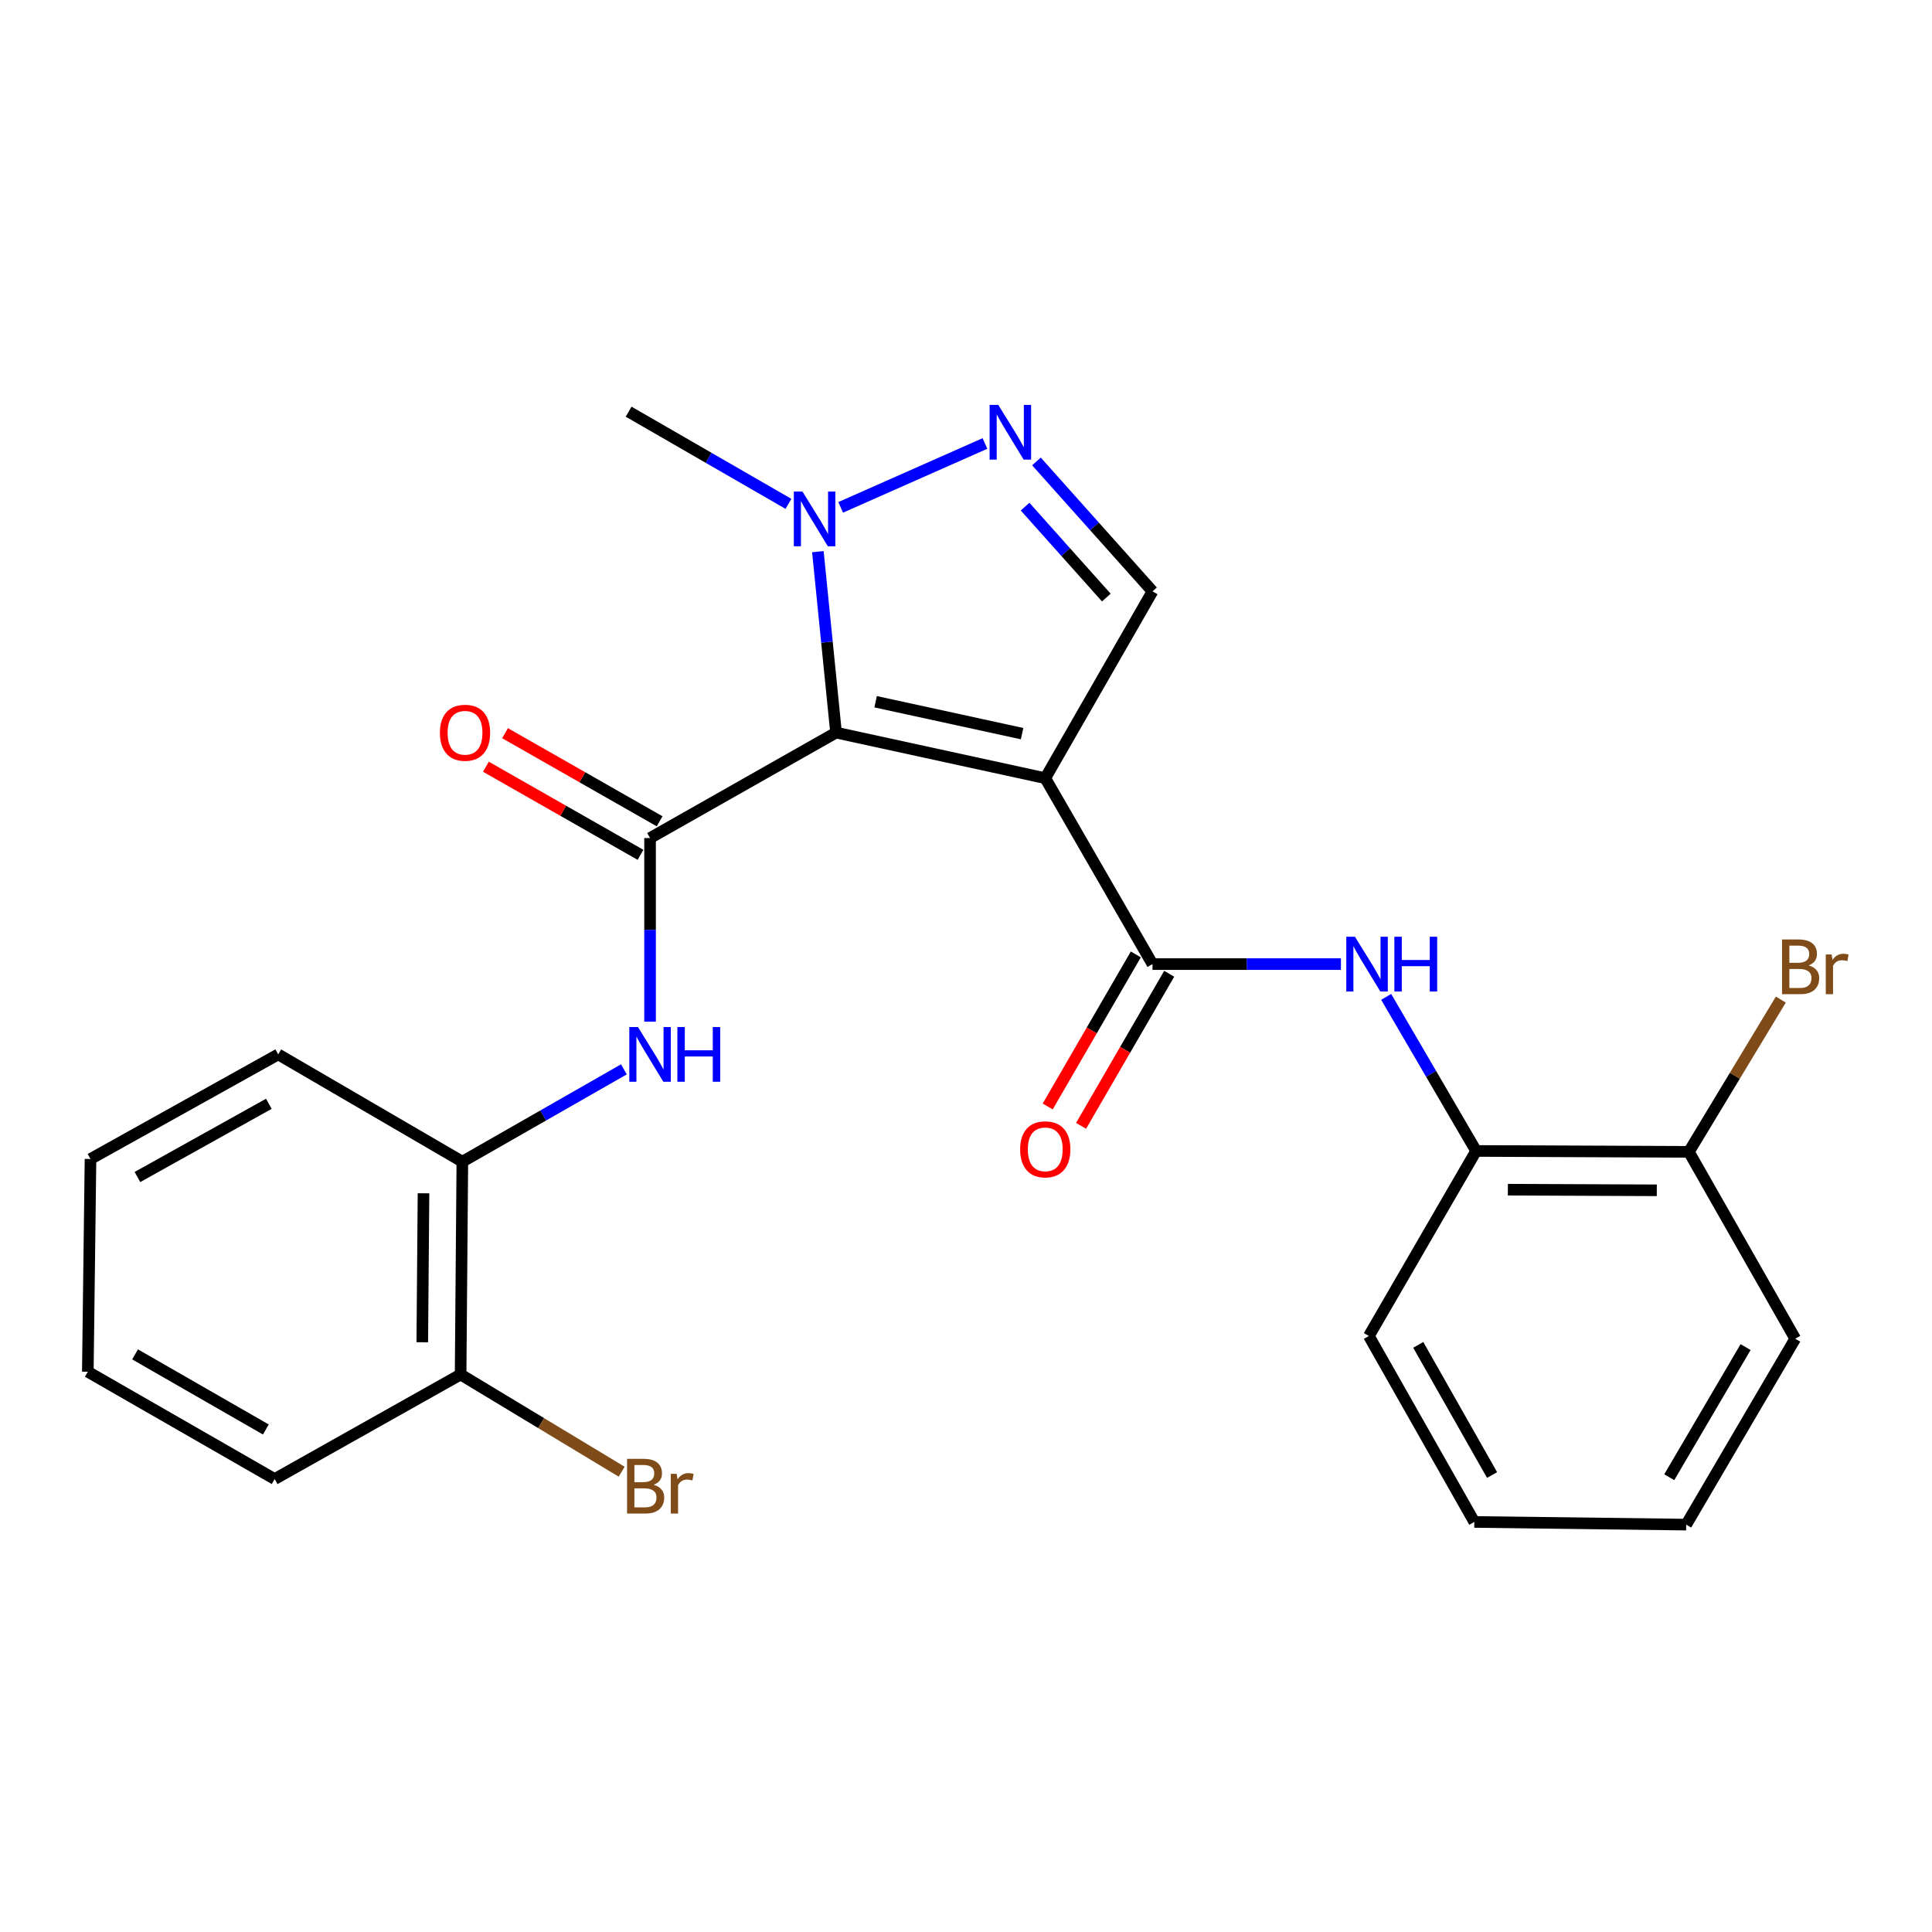 <?xml version='1.0' encoding='iso-8859-1'?>
<svg version='1.1' baseProfile='full'
              xmlns='http://www.w3.org/2000/svg'
                      xmlns:rdkit='http://www.rdkit.org/xml'
                      xmlns:xlink='http://www.w3.org/1999/xlink'
                  xml:space='preserve'
width='1000px' height='1000px' viewBox='0 0 1000 1000'>
<!-- END OF HEADER -->
<rect style='opacity:1.0;fill:#FFFFFF;stroke:none' width='1000' height='1000' x='0' y='0'> </rect>
<path class='bond-0' d='M 432.732,379.195 L 541.023,402.786' style='fill:none;fill-rule:evenodd;stroke:#000000;stroke-width:6px;stroke-linecap:butt;stroke-linejoin:miter;stroke-opacity:1' />
<path class='bond-0' d='M 453.227,363.218 L 529.031,379.731' style='fill:none;fill-rule:evenodd;stroke:#000000;stroke-width:6px;stroke-linecap:butt;stroke-linejoin:miter;stroke-opacity:1' />
<path class='bond-1' d='M 432.732,379.195 L 336.47,433.778' style='fill:none;fill-rule:evenodd;stroke:#000000;stroke-width:6px;stroke-linecap:butt;stroke-linejoin:miter;stroke-opacity:1' />
<path class='bond-3' d='M 432.732,379.195 L 428.029,332.365' style='fill:none;fill-rule:evenodd;stroke:#000000;stroke-width:6px;stroke-linecap:butt;stroke-linejoin:miter;stroke-opacity:1' />
<path class='bond-3' d='M 428.029,332.365 L 423.326,285.535' style='fill:none;fill-rule:evenodd;stroke:#0000FF;stroke-width:6px;stroke-linecap:butt;stroke-linejoin:miter;stroke-opacity:1' />
<path class='bond-2' d='M 541.023,402.786 L 596.538,499.015' style='fill:none;fill-rule:evenodd;stroke:#000000;stroke-width:6px;stroke-linecap:butt;stroke-linejoin:miter;stroke-opacity:1' />
<path class='bond-5' d='M 541.023,402.786 L 596.538,306.08' style='fill:none;fill-rule:evenodd;stroke:#000000;stroke-width:6px;stroke-linecap:butt;stroke-linejoin:miter;stroke-opacity:1' />
<path class='bond-6' d='M 336.47,433.778 L 336.47,481.286' style='fill:none;fill-rule:evenodd;stroke:#000000;stroke-width:6px;stroke-linecap:butt;stroke-linejoin:miter;stroke-opacity:1' />
<path class='bond-6' d='M 336.47,481.286 L 336.47,528.793' style='fill:none;fill-rule:evenodd;stroke:#0000FF;stroke-width:6px;stroke-linecap:butt;stroke-linejoin:miter;stroke-opacity:1' />
<path class='bond-10' d='M 341.415,425.102 L 301.407,402.3' style='fill:none;fill-rule:evenodd;stroke:#000000;stroke-width:6px;stroke-linecap:butt;stroke-linejoin:miter;stroke-opacity:1' />
<path class='bond-10' d='M 301.407,402.3 L 261.398,379.498' style='fill:none;fill-rule:evenodd;stroke:#FF0000;stroke-width:6px;stroke-linecap:butt;stroke-linejoin:miter;stroke-opacity:1' />
<path class='bond-10' d='M 331.525,442.455 L 291.517,419.653' style='fill:none;fill-rule:evenodd;stroke:#000000;stroke-width:6px;stroke-linecap:butt;stroke-linejoin:miter;stroke-opacity:1' />
<path class='bond-10' d='M 291.517,419.653 L 251.508,396.851' style='fill:none;fill-rule:evenodd;stroke:#FF0000;stroke-width:6px;stroke-linecap:butt;stroke-linejoin:miter;stroke-opacity:1' />
<path class='bond-7' d='M 596.538,499.015 L 645.301,499.015' style='fill:none;fill-rule:evenodd;stroke:#000000;stroke-width:6px;stroke-linecap:butt;stroke-linejoin:miter;stroke-opacity:1' />
<path class='bond-7' d='M 645.301,499.015 L 694.064,499.015' style='fill:none;fill-rule:evenodd;stroke:#0000FF;stroke-width:6px;stroke-linecap:butt;stroke-linejoin:miter;stroke-opacity:1' />
<path class='bond-11' d='M 587.897,494.007 L 565.091,533.361' style='fill:none;fill-rule:evenodd;stroke:#000000;stroke-width:6px;stroke-linecap:butt;stroke-linejoin:miter;stroke-opacity:1' />
<path class='bond-11' d='M 565.091,533.361 L 542.285,572.715' style='fill:none;fill-rule:evenodd;stroke:#FF0000;stroke-width:6px;stroke-linecap:butt;stroke-linejoin:miter;stroke-opacity:1' />
<path class='bond-11' d='M 605.179,504.022 L 582.373,543.376' style='fill:none;fill-rule:evenodd;stroke:#000000;stroke-width:6px;stroke-linecap:butt;stroke-linejoin:miter;stroke-opacity:1' />
<path class='bond-11' d='M 582.373,543.376 L 559.566,582.73' style='fill:none;fill-rule:evenodd;stroke:#FF0000;stroke-width:6px;stroke-linecap:butt;stroke-linejoin:miter;stroke-opacity:1' />
<path class='bond-4' d='M 435.135,262.613 L 509.816,229.542' style='fill:none;fill-rule:evenodd;stroke:#0000FF;stroke-width:6px;stroke-linecap:butt;stroke-linejoin:miter;stroke-opacity:1' />
<path class='bond-16' d='M 408.107,260.8 L 366.74,236.94' style='fill:none;fill-rule:evenodd;stroke:#0000FF;stroke-width:6px;stroke-linecap:butt;stroke-linejoin:miter;stroke-opacity:1' />
<path class='bond-16' d='M 366.74,236.94 L 325.374,213.081' style='fill:none;fill-rule:evenodd;stroke:#000000;stroke-width:6px;stroke-linecap:butt;stroke-linejoin:miter;stroke-opacity:1' />
<path class='bond-25' d='M 536.459,238.834 L 566.498,272.457' style='fill:none;fill-rule:evenodd;stroke:#0000FF;stroke-width:6px;stroke-linecap:butt;stroke-linejoin:miter;stroke-opacity:1' />
<path class='bond-25' d='M 566.498,272.457 L 596.538,306.08' style='fill:none;fill-rule:evenodd;stroke:#000000;stroke-width:6px;stroke-linecap:butt;stroke-linejoin:miter;stroke-opacity:1' />
<path class='bond-25' d='M 530.576,262.228 L 551.603,285.765' style='fill:none;fill-rule:evenodd;stroke:#0000FF;stroke-width:6px;stroke-linecap:butt;stroke-linejoin:miter;stroke-opacity:1' />
<path class='bond-25' d='M 551.603,285.765 L 572.631,309.301' style='fill:none;fill-rule:evenodd;stroke:#000000;stroke-width:6px;stroke-linecap:butt;stroke-linejoin:miter;stroke-opacity:1' />
<path class='bond-8' d='M 322.933,553.491 L 281.121,577.391' style='fill:none;fill-rule:evenodd;stroke:#0000FF;stroke-width:6px;stroke-linecap:butt;stroke-linejoin:miter;stroke-opacity:1' />
<path class='bond-8' d='M 281.121,577.391 L 239.31,601.291' style='fill:none;fill-rule:evenodd;stroke:#000000;stroke-width:6px;stroke-linecap:butt;stroke-linejoin:miter;stroke-opacity:1' />
<path class='bond-9' d='M 717.479,515.974 L 740.754,555.853' style='fill:none;fill-rule:evenodd;stroke:#0000FF;stroke-width:6px;stroke-linecap:butt;stroke-linejoin:miter;stroke-opacity:1' />
<path class='bond-9' d='M 740.754,555.853 L 764.028,595.731' style='fill:none;fill-rule:evenodd;stroke:#000000;stroke-width:6px;stroke-linecap:butt;stroke-linejoin:miter;stroke-opacity:1' />
<path class='bond-13' d='M 239.31,601.291 L 238.411,711.434' style='fill:none;fill-rule:evenodd;stroke:#000000;stroke-width:6px;stroke-linecap:butt;stroke-linejoin:miter;stroke-opacity:1' />
<path class='bond-13' d='M 219.202,617.649 L 218.573,694.75' style='fill:none;fill-rule:evenodd;stroke:#000000;stroke-width:6px;stroke-linecap:butt;stroke-linejoin:miter;stroke-opacity:1' />
<path class='bond-17' d='M 239.31,601.291 L 144.002,545.753' style='fill:none;fill-rule:evenodd;stroke:#000000;stroke-width:6px;stroke-linecap:butt;stroke-linejoin:miter;stroke-opacity:1' />
<path class='bond-12' d='M 764.028,595.731 L 874.161,596.197' style='fill:none;fill-rule:evenodd;stroke:#000000;stroke-width:6px;stroke-linecap:butt;stroke-linejoin:miter;stroke-opacity:1' />
<path class='bond-12' d='M 780.464,615.775 L 857.556,616.101' style='fill:none;fill-rule:evenodd;stroke:#000000;stroke-width:6px;stroke-linecap:butt;stroke-linejoin:miter;stroke-opacity:1' />
<path class='bond-18' d='M 764.028,595.731 L 708.524,691.516' style='fill:none;fill-rule:evenodd;stroke:#000000;stroke-width:6px;stroke-linecap:butt;stroke-linejoin:miter;stroke-opacity:1' />
<path class='bond-15' d='M 874.161,596.197 L 897.958,556.789' style='fill:none;fill-rule:evenodd;stroke:#000000;stroke-width:6px;stroke-linecap:butt;stroke-linejoin:miter;stroke-opacity:1' />
<path class='bond-15' d='M 897.958,556.789 L 921.756,517.381' style='fill:none;fill-rule:evenodd;stroke:#7F4C19;stroke-width:6px;stroke-linecap:butt;stroke-linejoin:miter;stroke-opacity:1' />
<path class='bond-20' d='M 874.161,596.197 L 929.21,692.914' style='fill:none;fill-rule:evenodd;stroke:#000000;stroke-width:6px;stroke-linecap:butt;stroke-linejoin:miter;stroke-opacity:1' />
<path class='bond-14' d='M 238.411,711.434 L 280.089,736.593' style='fill:none;fill-rule:evenodd;stroke:#000000;stroke-width:6px;stroke-linecap:butt;stroke-linejoin:miter;stroke-opacity:1' />
<path class='bond-14' d='M 280.089,736.593 L 321.768,761.751' style='fill:none;fill-rule:evenodd;stroke:#7F4C19;stroke-width:6px;stroke-linecap:butt;stroke-linejoin:miter;stroke-opacity:1' />
<path class='bond-19' d='M 238.411,711.434 L 142.16,765.552' style='fill:none;fill-rule:evenodd;stroke:#000000;stroke-width:6px;stroke-linecap:butt;stroke-linejoin:miter;stroke-opacity:1' />
<path class='bond-21' d='M 144.002,545.753 L 46.842,599.892' style='fill:none;fill-rule:evenodd;stroke:#000000;stroke-width:6px;stroke-linecap:butt;stroke-linejoin:miter;stroke-opacity:1' />
<path class='bond-21' d='M 139.15,571.322 L 71.138,609.219' style='fill:none;fill-rule:evenodd;stroke:#000000;stroke-width:6px;stroke-linecap:butt;stroke-linejoin:miter;stroke-opacity:1' />
<path class='bond-22' d='M 708.524,691.516 L 763.107,787.756' style='fill:none;fill-rule:evenodd;stroke:#000000;stroke-width:6px;stroke-linecap:butt;stroke-linejoin:miter;stroke-opacity:1' />
<path class='bond-22' d='M 734.085,696.098 L 772.293,763.466' style='fill:none;fill-rule:evenodd;stroke:#000000;stroke-width:6px;stroke-linecap:butt;stroke-linejoin:miter;stroke-opacity:1' />
<path class='bond-26' d='M 142.16,765.552 L 45.455,710.014' style='fill:none;fill-rule:evenodd;stroke:#000000;stroke-width:6px;stroke-linecap:butt;stroke-linejoin:miter;stroke-opacity:1' />
<path class='bond-26' d='M 137.602,739.9 L 69.907,701.024' style='fill:none;fill-rule:evenodd;stroke:#000000;stroke-width:6px;stroke-linecap:butt;stroke-linejoin:miter;stroke-opacity:1' />
<path class='bond-27' d='M 929.21,692.914 L 872.774,789.143' style='fill:none;fill-rule:evenodd;stroke:#000000;stroke-width:6px;stroke-linecap:butt;stroke-linejoin:miter;stroke-opacity:1' />
<path class='bond-27' d='M 903.516,697.244 L 864.01,764.604' style='fill:none;fill-rule:evenodd;stroke:#000000;stroke-width:6px;stroke-linecap:butt;stroke-linejoin:miter;stroke-opacity:1' />
<path class='bond-23' d='M 46.842,599.892 L 45.455,710.014' style='fill:none;fill-rule:evenodd;stroke:#000000;stroke-width:6px;stroke-linecap:butt;stroke-linejoin:miter;stroke-opacity:1' />
<path class='bond-24' d='M 763.107,787.756 L 872.774,789.143' style='fill:none;fill-rule:evenodd;stroke:#000000;stroke-width:6px;stroke-linecap:butt;stroke-linejoin:miter;stroke-opacity:1' />
<path  class='atom-4' d='M 415.365 254.436
L 424.645 269.436
Q 425.565 270.916, 427.045 273.596
Q 428.525 276.276, 428.605 276.436
L 428.605 254.436
L 432.365 254.436
L 432.365 282.756
L 428.485 282.756
L 418.525 266.356
Q 417.365 264.436, 416.125 262.236
Q 414.925 260.036, 414.565 259.356
L 414.565 282.756
L 410.885 282.756
L 410.885 254.436
L 415.365 254.436
' fill='#0000FF'/>
<path  class='atom-5' d='M 516.698 209.562
L 525.978 224.562
Q 526.898 226.042, 528.378 228.722
Q 529.858 231.402, 529.938 231.562
L 529.938 209.562
L 533.698 209.562
L 533.698 237.882
L 529.818 237.882
L 519.858 221.482
Q 518.698 219.562, 517.458 217.362
Q 516.258 215.162, 515.898 214.482
L 515.898 237.882
L 512.218 237.882
L 512.218 209.562
L 516.698 209.562
' fill='#0000FF'/>
<path  class='atom-7' d='M 330.21 531.593
L 339.49 546.593
Q 340.41 548.073, 341.89 550.753
Q 343.37 553.433, 343.45 553.593
L 343.45 531.593
L 347.21 531.593
L 347.21 559.913
L 343.33 559.913
L 333.37 543.513
Q 332.21 541.593, 330.97 539.393
Q 329.77 537.193, 329.41 536.513
L 329.41 559.913
L 325.73 559.913
L 325.73 531.593
L 330.21 531.593
' fill='#0000FF'/>
<path  class='atom-7' d='M 350.61 531.593
L 354.45 531.593
L 354.45 543.633
L 368.93 543.633
L 368.93 531.593
L 372.77 531.593
L 372.77 559.913
L 368.93 559.913
L 368.93 546.833
L 354.45 546.833
L 354.45 559.913
L 350.61 559.913
L 350.61 531.593
' fill='#0000FF'/>
<path  class='atom-8' d='M 701.321 484.855
L 710.601 499.855
Q 711.521 501.335, 713.001 504.015
Q 714.481 506.695, 714.561 506.855
L 714.561 484.855
L 718.321 484.855
L 718.321 513.175
L 714.441 513.175
L 704.481 496.775
Q 703.321 494.855, 702.081 492.655
Q 700.881 490.455, 700.521 489.775
L 700.521 513.175
L 696.841 513.175
L 696.841 484.855
L 701.321 484.855
' fill='#0000FF'/>
<path  class='atom-8' d='M 721.721 484.855
L 725.561 484.855
L 725.561 496.895
L 740.041 496.895
L 740.041 484.855
L 743.881 484.855
L 743.881 513.175
L 740.041 513.175
L 740.041 500.095
L 725.561 500.095
L 725.561 513.175
L 721.721 513.175
L 721.721 484.855
' fill='#0000FF'/>
<path  class='atom-11' d='M 227.697 379.275
Q 227.697 372.475, 231.057 368.675
Q 234.417 364.875, 240.697 364.875
Q 246.977 364.875, 250.337 368.675
Q 253.697 372.475, 253.697 379.275
Q 253.697 386.155, 250.297 390.075
Q 246.897 393.955, 240.697 393.955
Q 234.457 393.955, 231.057 390.075
Q 227.697 386.195, 227.697 379.275
M 240.697 390.755
Q 245.017 390.755, 247.337 387.875
Q 249.697 384.955, 249.697 379.275
Q 249.697 373.715, 247.337 370.915
Q 245.017 368.075, 240.697 368.075
Q 236.377 368.075, 234.017 370.875
Q 231.697 373.675, 231.697 379.275
Q 231.697 384.995, 234.017 387.875
Q 236.377 390.755, 240.697 390.755
' fill='#FF0000'/>
<path  class='atom-12' d='M 528.023 594.89
Q 528.023 588.09, 531.383 584.29
Q 534.743 580.49, 541.023 580.49
Q 547.303 580.49, 550.663 584.29
Q 554.023 588.09, 554.023 594.89
Q 554.023 601.77, 550.623 605.69
Q 547.223 609.57, 541.023 609.57
Q 534.783 609.57, 531.383 605.69
Q 528.023 601.81, 528.023 594.89
M 541.023 606.37
Q 545.343 606.37, 547.663 603.49
Q 550.023 600.57, 550.023 594.89
Q 550.023 589.33, 547.663 586.53
Q 545.343 583.69, 541.023 583.69
Q 536.703 583.69, 534.343 586.49
Q 532.023 589.29, 532.023 594.89
Q 532.023 600.61, 534.343 603.49
Q 536.703 606.37, 541.023 606.37
' fill='#FF0000'/>
<path  class='atom-15' d='M 338.325 768.527
Q 341.045 769.287, 342.405 770.967
Q 343.805 772.607, 343.805 775.047
Q 343.805 778.967, 341.285 781.207
Q 338.805 783.407, 334.085 783.407
L 324.565 783.407
L 324.565 755.087
L 332.925 755.087
Q 337.765 755.087, 340.205 757.047
Q 342.645 759.007, 342.645 762.607
Q 342.645 766.887, 338.325 768.527
M 328.365 758.287
L 328.365 767.167
L 332.925 767.167
Q 335.725 767.167, 337.165 766.047
Q 338.645 764.887, 338.645 762.607
Q 338.645 758.287, 332.925 758.287
L 328.365 758.287
M 334.085 780.207
Q 336.845 780.207, 338.325 778.887
Q 339.805 777.567, 339.805 775.047
Q 339.805 772.727, 338.165 771.567
Q 336.565 770.367, 333.485 770.367
L 328.365 770.367
L 328.365 780.207
L 334.085 780.207
' fill='#7F4C19'/>
<path  class='atom-15' d='M 350.245 762.847
L 350.685 765.687
Q 352.845 762.487, 356.365 762.487
Q 357.485 762.487, 359.005 762.887
L 358.405 766.247
Q 356.685 765.847, 355.725 765.847
Q 354.045 765.847, 352.925 766.527
Q 351.845 767.167, 350.965 768.727
L 350.965 783.407
L 347.205 783.407
L 347.205 762.847
L 350.245 762.847
' fill='#7F4C19'/>
<path  class='atom-16' d='M 936.135 499.704
Q 938.855 500.464, 940.215 502.144
Q 941.615 503.784, 941.615 506.224
Q 941.615 510.144, 939.095 512.384
Q 936.615 514.584, 931.895 514.584
L 922.375 514.584
L 922.375 486.264
L 930.735 486.264
Q 935.575 486.264, 938.015 488.224
Q 940.455 490.184, 940.455 493.784
Q 940.455 498.064, 936.135 499.704
M 926.175 489.464
L 926.175 498.344
L 930.735 498.344
Q 933.535 498.344, 934.975 497.224
Q 936.455 496.064, 936.455 493.784
Q 936.455 489.464, 930.735 489.464
L 926.175 489.464
M 931.895 511.384
Q 934.655 511.384, 936.135 510.064
Q 937.615 508.744, 937.615 506.224
Q 937.615 503.904, 935.975 502.744
Q 934.375 501.544, 931.295 501.544
L 926.175 501.544
L 926.175 511.384
L 931.895 511.384
' fill='#7F4C19'/>
<path  class='atom-16' d='M 948.055 494.024
L 948.495 496.864
Q 950.655 493.664, 954.175 493.664
Q 955.295 493.664, 956.815 494.064
L 956.215 497.424
Q 954.495 497.024, 953.535 497.024
Q 951.855 497.024, 950.735 497.704
Q 949.655 498.344, 948.775 499.904
L 948.775 514.584
L 945.015 514.584
L 945.015 494.024
L 948.055 494.024
' fill='#7F4C19'/>
</svg>
